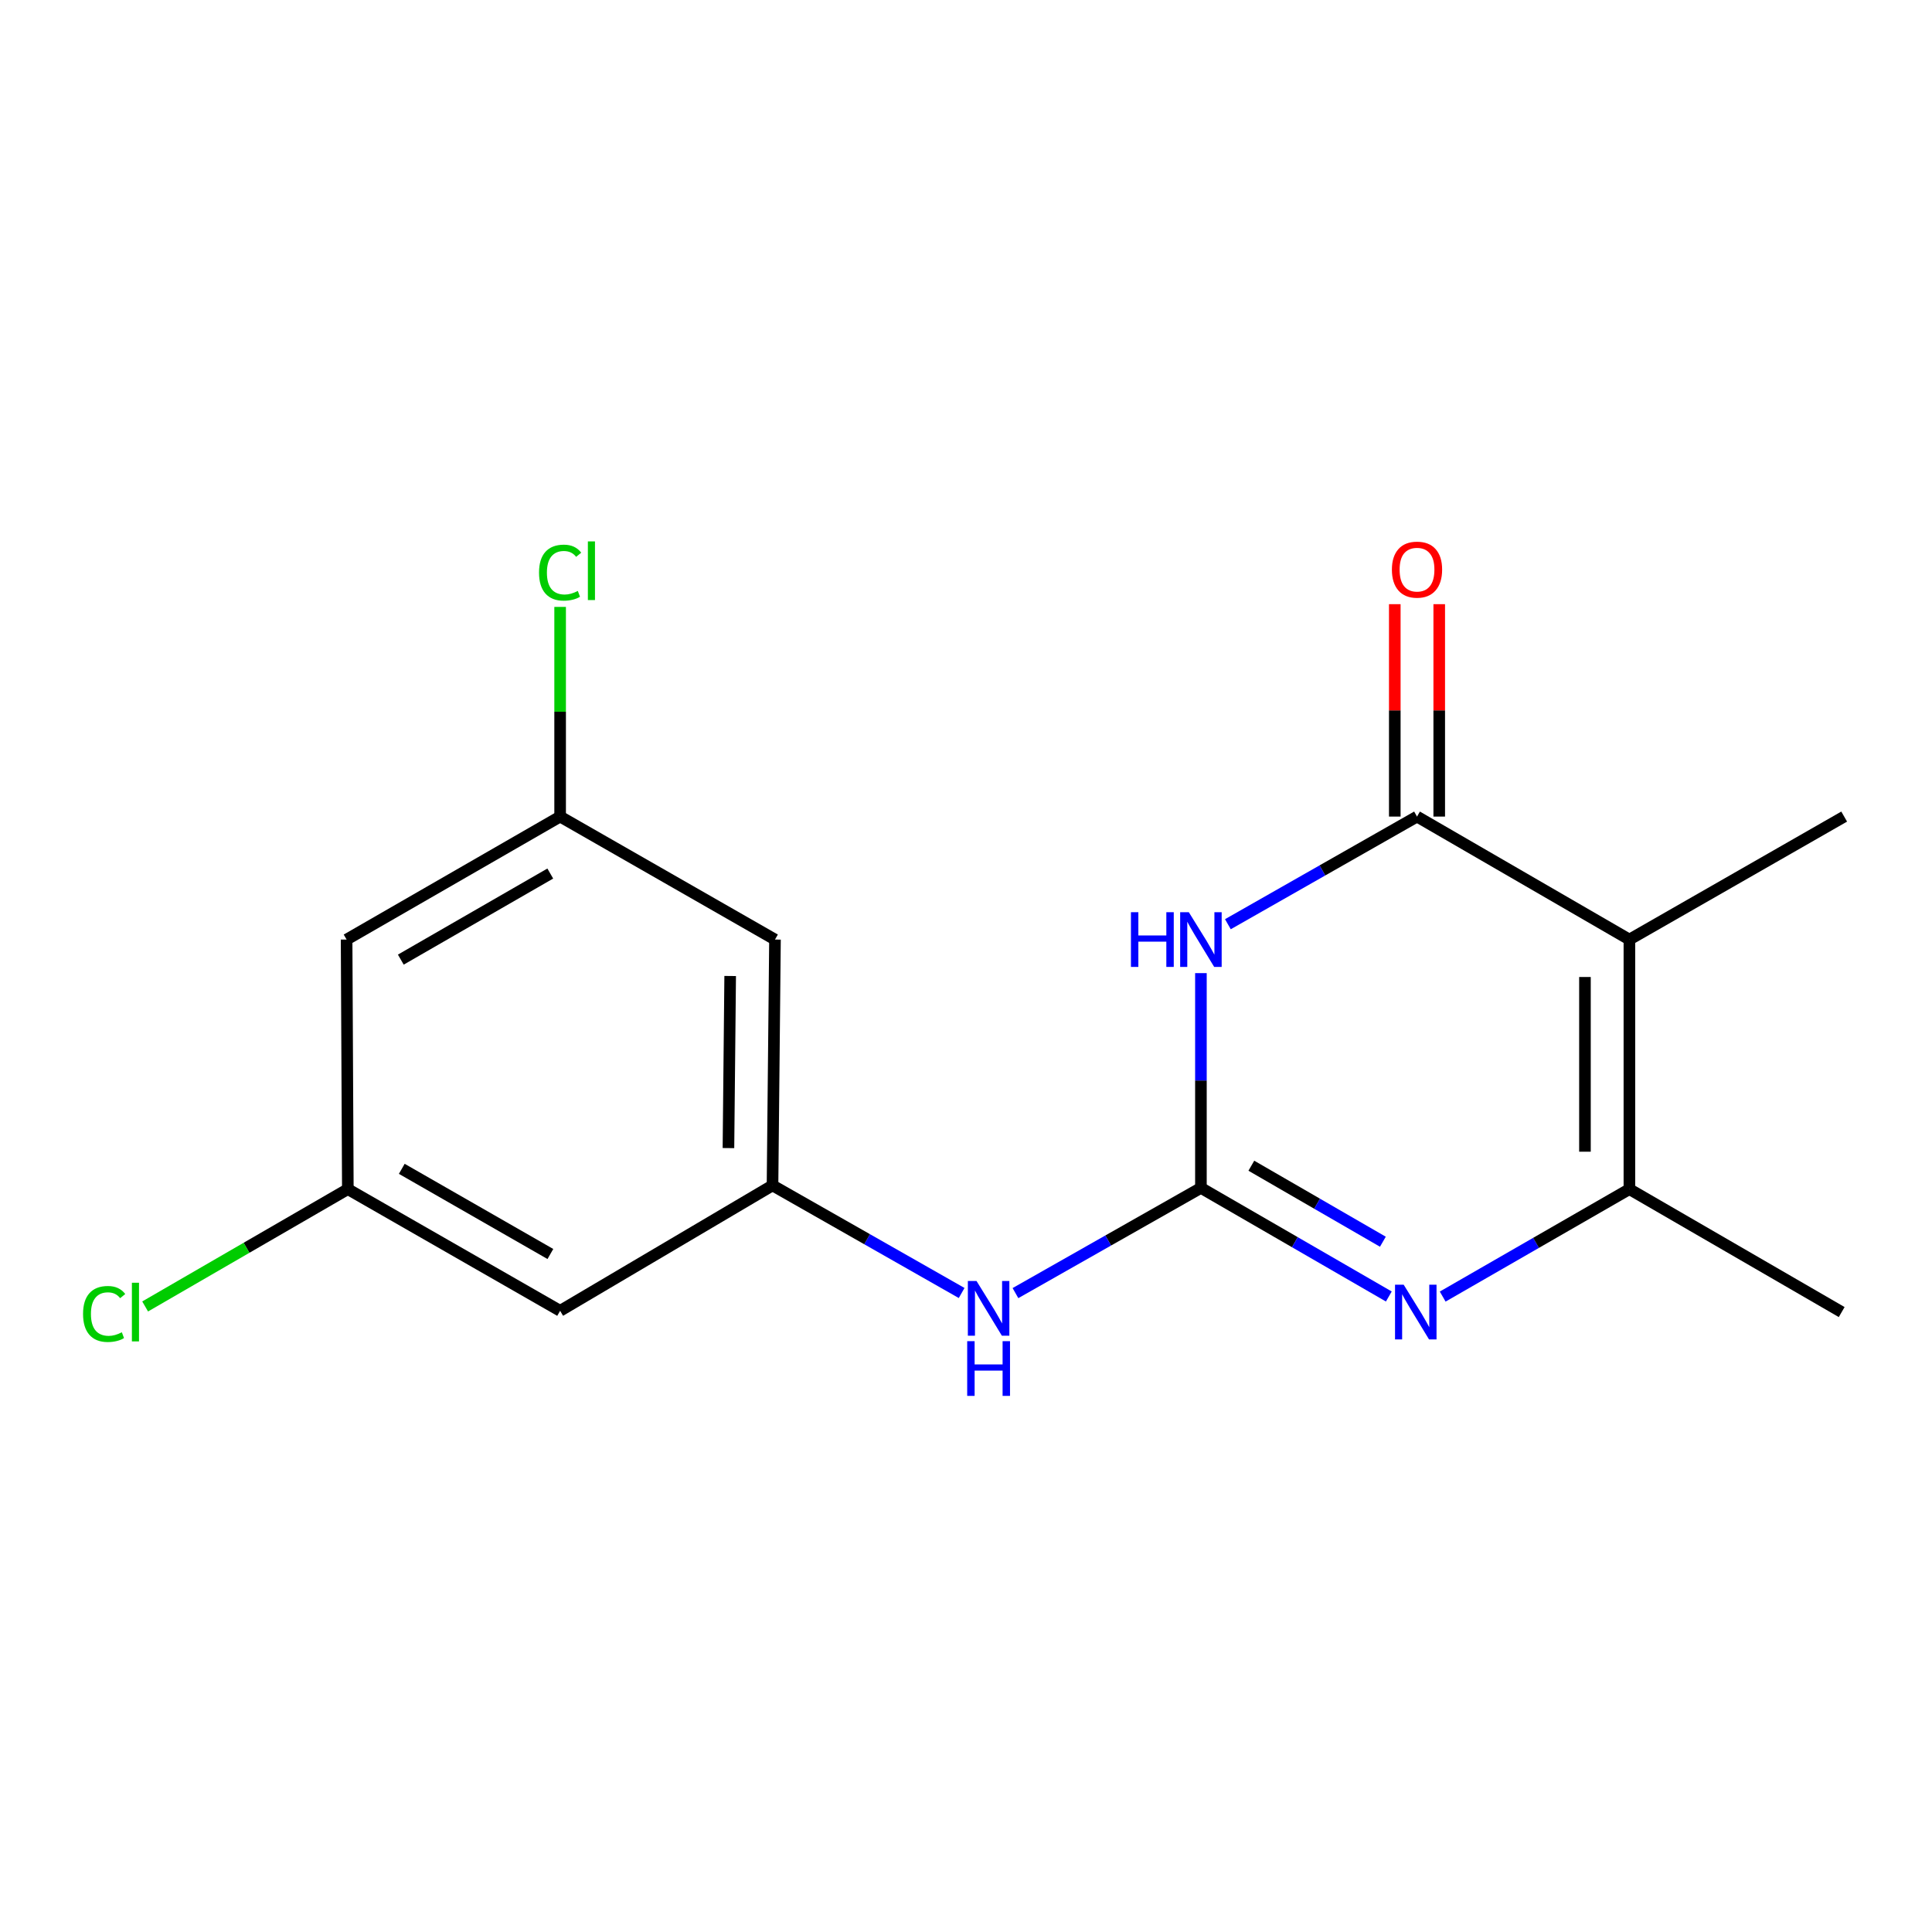 <?xml version='1.0' encoding='iso-8859-1'?>
<svg version='1.1' baseProfile='full'
              xmlns='http://www.w3.org/2000/svg'
                      xmlns:rdkit='http://www.rdkit.org/xml'
                      xmlns:xlink='http://www.w3.org/1999/xlink'
                  xml:space='preserve'
width='1000px' height='1000px' viewBox='0 0 1000 1000'>
<!-- END OF HEADER -->
<rect style='opacity:1.0;fill:#FFFFFF;stroke:none' width='1000' height='1000' x='0' y='0'> </rect>
<path class='bond-0' d='M 621.594,614.856 L 621.594,559.273' style='fill:none;fill-rule:evenodd;stroke:#000000;stroke-width:6px;stroke-linecap:butt;stroke-linejoin:miter;stroke-opacity:1' />
<path class='bond-0' d='M 621.594,559.273 L 621.594,503.69' style='fill:none;fill-rule:evenodd;stroke:#0000FF;stroke-width:6px;stroke-linecap:butt;stroke-linejoin:miter;stroke-opacity:1' />
<path class='bond-3' d='M 621.594,614.856 L 670.223,642.959' style='fill:none;fill-rule:evenodd;stroke:#000000;stroke-width:6px;stroke-linecap:butt;stroke-linejoin:miter;stroke-opacity:1' />
<path class='bond-3' d='M 670.223,642.959 L 718.853,671.063' style='fill:none;fill-rule:evenodd;stroke:#0000FF;stroke-width:6px;stroke-linecap:butt;stroke-linejoin:miter;stroke-opacity:1' />
<path class='bond-3' d='M 647.693,603.37 L 681.733,623.042' style='fill:none;fill-rule:evenodd;stroke:#000000;stroke-width:6px;stroke-linecap:butt;stroke-linejoin:miter;stroke-opacity:1' />
<path class='bond-3' d='M 681.733,623.042 L 715.774,642.715' style='fill:none;fill-rule:evenodd;stroke:#0000FF;stroke-width:6px;stroke-linecap:butt;stroke-linejoin:miter;stroke-opacity:1' />
<path class='bond-5' d='M 621.594,614.856 L 573.597,642.083' style='fill:none;fill-rule:evenodd;stroke:#000000;stroke-width:6px;stroke-linecap:butt;stroke-linejoin:miter;stroke-opacity:1' />
<path class='bond-5' d='M 573.597,642.083 L 525.599,669.311' style='fill:none;fill-rule:evenodd;stroke:#0000FF;stroke-width:6px;stroke-linecap:butt;stroke-linejoin:miter;stroke-opacity:1' />
<path class='bond-1' d='M 635.551,478.373 L 684.497,450.517' style='fill:none;fill-rule:evenodd;stroke:#0000FF;stroke-width:6px;stroke-linecap:butt;stroke-linejoin:miter;stroke-opacity:1' />
<path class='bond-1' d='M 684.497,450.517 L 733.443,422.661' style='fill:none;fill-rule:evenodd;stroke:#000000;stroke-width:6px;stroke-linecap:butt;stroke-linejoin:miter;stroke-opacity:1' />
<path class='bond-7' d='M 744.944,422.661 L 744.944,367.689' style='fill:none;fill-rule:evenodd;stroke:#000000;stroke-width:6px;stroke-linecap:butt;stroke-linejoin:miter;stroke-opacity:1' />
<path class='bond-7' d='M 744.944,367.689 L 744.944,312.718' style='fill:none;fill-rule:evenodd;stroke:#FF0000;stroke-width:6px;stroke-linecap:butt;stroke-linejoin:miter;stroke-opacity:1' />
<path class='bond-7' d='M 721.941,422.661 L 721.941,367.689' style='fill:none;fill-rule:evenodd;stroke:#000000;stroke-width:6px;stroke-linecap:butt;stroke-linejoin:miter;stroke-opacity:1' />
<path class='bond-7' d='M 721.941,367.689 L 721.941,312.718' style='fill:none;fill-rule:evenodd;stroke:#FF0000;stroke-width:6px;stroke-linecap:butt;stroke-linejoin:miter;stroke-opacity:1' />
<path class='bond-17' d='M 733.443,422.661 L 843.374,486.317' style='fill:none;fill-rule:evenodd;stroke:#000000;stroke-width:6px;stroke-linecap:butt;stroke-linejoin:miter;stroke-opacity:1' />
<path class='bond-2' d='M 843.374,486.317 L 843.374,615.495' style='fill:none;fill-rule:evenodd;stroke:#000000;stroke-width:6px;stroke-linecap:butt;stroke-linejoin:miter;stroke-opacity:1' />
<path class='bond-2' d='M 820.371,505.693 L 820.371,596.118' style='fill:none;fill-rule:evenodd;stroke:#000000;stroke-width:6px;stroke-linecap:butt;stroke-linejoin:miter;stroke-opacity:1' />
<path class='bond-13' d='M 843.374,486.317 L 954.545,422.661' style='fill:none;fill-rule:evenodd;stroke:#000000;stroke-width:6px;stroke-linecap:butt;stroke-linejoin:miter;stroke-opacity:1' />
<path class='bond-4' d='M 746.733,671.109 L 795.054,643.302' style='fill:none;fill-rule:evenodd;stroke:#0000FF;stroke-width:6px;stroke-linecap:butt;stroke-linejoin:miter;stroke-opacity:1' />
<path class='bond-4' d='M 795.054,643.302 L 843.374,615.495' style='fill:none;fill-rule:evenodd;stroke:#000000;stroke-width:6px;stroke-linecap:butt;stroke-linejoin:miter;stroke-opacity:1' />
<path class='bond-16' d='M 843.374,615.495 L 953.255,679.125' style='fill:none;fill-rule:evenodd;stroke:#000000;stroke-width:6px;stroke-linecap:butt;stroke-linejoin:miter;stroke-opacity:1' />
<path class='bond-6' d='M 497.744,669.255 L 448.798,641.41' style='fill:none;fill-rule:evenodd;stroke:#0000FF;stroke-width:6px;stroke-linecap:butt;stroke-linejoin:miter;stroke-opacity:1' />
<path class='bond-6' d='M 448.798,641.41 L 399.852,613.565' style='fill:none;fill-rule:evenodd;stroke:#000000;stroke-width:6px;stroke-linecap:butt;stroke-linejoin:miter;stroke-opacity:1' />
<path class='bond-8' d='M 399.852,613.565 L 401.13,486.317' style='fill:none;fill-rule:evenodd;stroke:#000000;stroke-width:6px;stroke-linecap:butt;stroke-linejoin:miter;stroke-opacity:1' />
<path class='bond-8' d='M 377.042,594.247 L 377.936,505.173' style='fill:none;fill-rule:evenodd;stroke:#000000;stroke-width:6px;stroke-linecap:butt;stroke-linejoin:miter;stroke-opacity:1' />
<path class='bond-9' d='M 399.852,613.565 L 289.921,678.473' style='fill:none;fill-rule:evenodd;stroke:#000000;stroke-width:6px;stroke-linecap:butt;stroke-linejoin:miter;stroke-opacity:1' />
<path class='bond-11' d='M 401.13,486.317 L 289.921,422.661' style='fill:none;fill-rule:evenodd;stroke:#000000;stroke-width:6px;stroke-linecap:butt;stroke-linejoin:miter;stroke-opacity:1' />
<path class='bond-10' d='M 289.921,678.473 L 180.04,615.495' style='fill:none;fill-rule:evenodd;stroke:#000000;stroke-width:6px;stroke-linecap:butt;stroke-linejoin:miter;stroke-opacity:1' />
<path class='bond-10' d='M 284.878,649.069 L 207.961,604.984' style='fill:none;fill-rule:evenodd;stroke:#000000;stroke-width:6px;stroke-linecap:butt;stroke-linejoin:miter;stroke-opacity:1' />
<path class='bond-12' d='M 180.04,615.495 L 179.401,486.317' style='fill:none;fill-rule:evenodd;stroke:#000000;stroke-width:6px;stroke-linecap:butt;stroke-linejoin:miter;stroke-opacity:1' />
<path class='bond-15' d='M 180.04,615.495 L 127.582,645.858' style='fill:none;fill-rule:evenodd;stroke:#000000;stroke-width:6px;stroke-linecap:butt;stroke-linejoin:miter;stroke-opacity:1' />
<path class='bond-15' d='M 127.582,645.858 L 75.124,676.222' style='fill:none;fill-rule:evenodd;stroke:#00CC00;stroke-width:6px;stroke-linecap:butt;stroke-linejoin:miter;stroke-opacity:1' />
<path class='bond-14' d='M 289.921,422.661 L 289.921,368.397' style='fill:none;fill-rule:evenodd;stroke:#000000;stroke-width:6px;stroke-linecap:butt;stroke-linejoin:miter;stroke-opacity:1' />
<path class='bond-14' d='M 289.921,368.397 L 289.921,314.134' style='fill:none;fill-rule:evenodd;stroke:#00CC00;stroke-width:6px;stroke-linecap:butt;stroke-linejoin:miter;stroke-opacity:1' />
<path class='bond-18' d='M 289.921,422.661 L 179.401,486.317' style='fill:none;fill-rule:evenodd;stroke:#000000;stroke-width:6px;stroke-linecap:butt;stroke-linejoin:miter;stroke-opacity:1' />
<path class='bond-18' d='M 284.824,452.143 L 207.46,496.702' style='fill:none;fill-rule:evenodd;stroke:#000000;stroke-width:6px;stroke-linecap:butt;stroke-linejoin:miter;stroke-opacity:1' />
<path  class='atom-1' d='M 585.374 472.157
L 589.214 472.157
L 589.214 484.197
L 603.694 484.197
L 603.694 472.157
L 607.534 472.157
L 607.534 500.477
L 603.694 500.477
L 603.694 487.397
L 589.214 487.397
L 589.214 500.477
L 585.374 500.477
L 585.374 472.157
' fill='#0000FF'/>
<path  class='atom-1' d='M 615.334 472.157
L 624.614 487.157
Q 625.534 488.637, 627.014 491.317
Q 628.494 493.997, 628.574 494.157
L 628.574 472.157
L 632.334 472.157
L 632.334 500.477
L 628.454 500.477
L 618.494 484.077
Q 617.334 482.157, 616.094 479.957
Q 614.894 477.757, 614.534 477.077
L 614.534 500.477
L 610.854 500.477
L 610.854 472.157
L 615.334 472.157
' fill='#0000FF'/>
<path  class='atom-4' d='M 726.544 664.965
L 735.824 679.965
Q 736.744 681.445, 738.224 684.125
Q 739.704 686.805, 739.784 686.965
L 739.784 664.965
L 743.544 664.965
L 743.544 693.285
L 739.664 693.285
L 729.704 676.885
Q 728.544 674.965, 727.304 672.765
Q 726.104 670.565, 725.744 669.885
L 725.744 693.285
L 722.064 693.285
L 722.064 664.965
L 726.544 664.965
' fill='#0000FF'/>
<path  class='atom-6' d='M 505.441 663.035
L 514.721 678.035
Q 515.641 679.515, 517.121 682.195
Q 518.601 684.875, 518.681 685.035
L 518.681 663.035
L 522.441 663.035
L 522.441 691.355
L 518.561 691.355
L 508.601 674.955
Q 507.441 673.035, 506.201 670.835
Q 505.001 668.635, 504.641 667.955
L 504.641 691.355
L 500.961 691.355
L 500.961 663.035
L 505.441 663.035
' fill='#0000FF'/>
<path  class='atom-6' d='M 500.621 694.187
L 504.461 694.187
L 504.461 706.227
L 518.941 706.227
L 518.941 694.187
L 522.781 694.187
L 522.781 722.507
L 518.941 722.507
L 518.941 709.427
L 504.461 709.427
L 504.461 722.507
L 500.621 722.507
L 500.621 694.187
' fill='#0000FF'/>
<path  class='atom-8' d='M 720.443 294.841
Q 720.443 288.041, 723.803 284.241
Q 727.163 280.441, 733.443 280.441
Q 739.723 280.441, 743.083 284.241
Q 746.443 288.041, 746.443 294.841
Q 746.443 301.721, 743.043 305.641
Q 739.643 309.521, 733.443 309.521
Q 727.203 309.521, 723.803 305.641
Q 720.443 301.761, 720.443 294.841
M 733.443 306.321
Q 737.763 306.321, 740.083 303.441
Q 742.443 300.521, 742.443 294.841
Q 742.443 289.281, 740.083 286.481
Q 737.763 283.641, 733.443 283.641
Q 729.123 283.641, 726.763 286.441
Q 724.443 289.241, 724.443 294.841
Q 724.443 300.561, 726.763 303.441
Q 729.123 306.321, 733.443 306.321
' fill='#FF0000'/>
<path  class='atom-15' d='M 279.001 296.392
Q 279.001 289.352, 282.281 285.672
Q 285.601 281.952, 291.881 281.952
Q 297.721 281.952, 300.841 286.072
L 298.201 288.232
Q 295.921 285.232, 291.881 285.232
Q 287.601 285.232, 285.321 288.112
Q 283.081 290.952, 283.081 296.392
Q 283.081 301.992, 285.401 304.872
Q 287.761 307.752, 292.321 307.752
Q 295.441 307.752, 299.081 305.872
L 300.201 308.872
Q 298.721 309.832, 296.481 310.392
Q 294.241 310.952, 291.761 310.952
Q 285.601 310.952, 282.281 307.192
Q 279.001 303.432, 279.001 296.392
' fill='#00CC00'/>
<path  class='atom-15' d='M 304.281 280.232
L 307.961 280.232
L 307.961 310.592
L 304.281 310.592
L 304.281 280.232
' fill='#00CC00'/>
<path  class='atom-16' d='M 42.989 680.105
Q 42.989 673.065, 46.269 669.385
Q 49.589 665.665, 55.869 665.665
Q 61.709 665.665, 64.829 669.785
L 62.189 671.945
Q 59.909 668.945, 55.869 668.945
Q 51.589 668.945, 49.309 671.825
Q 47.069 674.665, 47.069 680.105
Q 47.069 685.705, 49.389 688.585
Q 51.749 691.465, 56.309 691.465
Q 59.429 691.465, 63.069 689.585
L 64.189 692.585
Q 62.709 693.545, 60.469 694.105
Q 58.229 694.665, 55.749 694.665
Q 49.589 694.665, 46.269 690.905
Q 42.989 687.145, 42.989 680.105
' fill='#00CC00'/>
<path  class='atom-16' d='M 68.269 663.945
L 71.949 663.945
L 71.949 694.305
L 68.269 694.305
L 68.269 663.945
' fill='#00CC00'/>
</svg>
